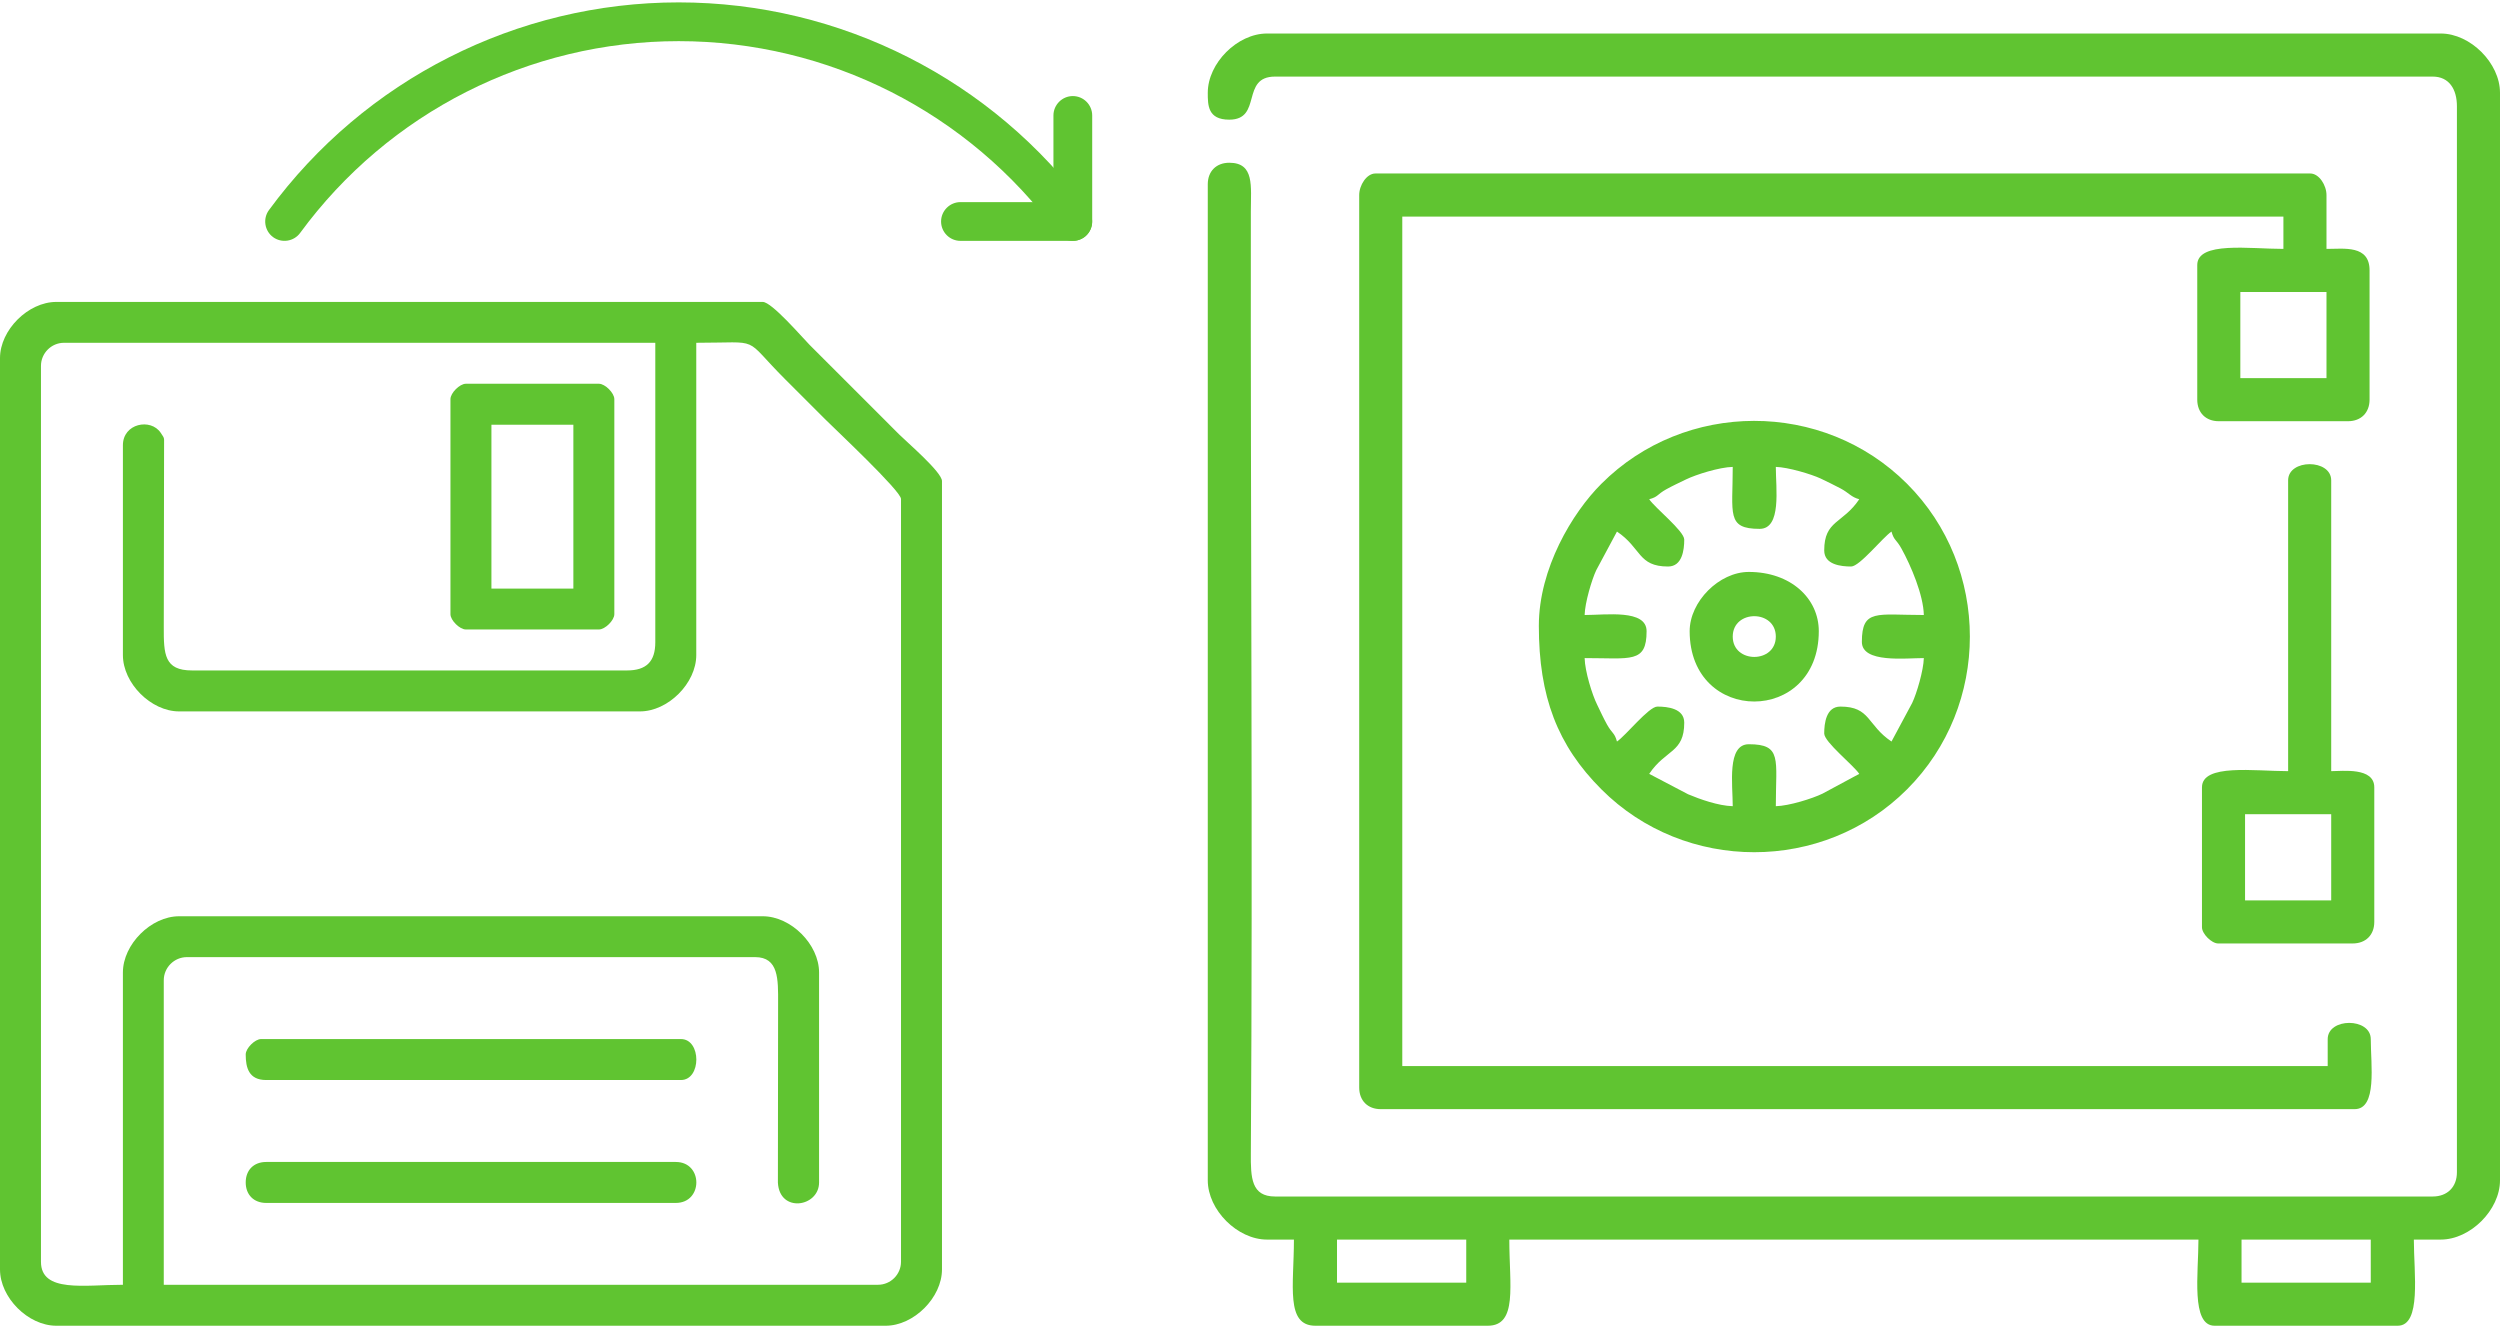 <?xml version="1.0" encoding="UTF-8"?> <svg xmlns="http://www.w3.org/2000/svg" xmlns:xlink="http://www.w3.org/1999/xlink" xmlns:xodm="http://www.corel.com/coreldraw/odm/2003" xml:space="preserve" width="128px" height="68px" version="1.1" style="shape-rendering:geometricPrecision; text-rendering:geometricPrecision; image-rendering:optimizeQuality; fill-rule:evenodd; clip-rule:evenodd" viewBox="0 0 24.897 13.179"> <defs> <style type="text/css"> .fil0 {fill:#60C431} .fil1 {fill:#60C431;fill-rule:nonzero} </style> </defs> <g id="Слой_x0020_1">  <g id="_1646430644528"> <path class="fil0" d="M22.323 12.321l1.287 0 0 0.429 -1.287 0 0 -0.429zm-9.008 0l1.287 0 0 0.429 -1.287 0 0 -0.429zm-1.287 -11.421c0,0.124 0,0.268 0.214,0.268 0.332,0 0.111,-0.429 0.456,-0.429l11.529 0c0.164,0 0.241,0.127 0.241,0.295l0 10.617c0,0.146 -0.095,0.241 -0.241,0.241l-11.529 0c-0.236,0 -0.243,-0.186 -0.241,-0.429 0.02,-3.111 -0.004,-6.265 0,-9.384 0,-0.248 0.038,-0.482 -0.215,-0.482 -0.129,0 -0.214,0.085 -0.214,0.214l0 9.92c0,0.295 0.295,0.59 0.59,0.59l0.268 0c0,0.457 -0.086,0.858 0.214,0.858l1.716 0c0.3,0 0.215,-0.401 0.215,-0.858l6.863 0c0,0.335 -0.077,0.858 0.161,0.858l1.823 0c0.239,0 0.161,-0.523 0.161,-0.858l0.268 0c0.295,0 0.59,-0.295 0.59,-0.59l0 -10.831c0,-0.295 -0.295,-0.59 -0.59,-0.59l-11.689 0c-0.295,0 -0.59,0.295 -0.59,0.59z"></path> <path class="fil0" d="M22.311 2.884l0.858 0 0 0.858 -0.858 0 0 -0.858zm-8.775 -0.965l0 8.888c0,0.13 0.085,0.215 0.214,0.215l9.699 0c0.227,0 0.161,-0.441 0.161,-0.697 0,-0.216 -0.429,-0.216 -0.429,0l0 0.268 -9.216 0 0 -8.46 8.775 0 0 0.322c-0.335,0 -0.858,-0.078 -0.858,0.161l0 1.34c0,0.13 0.085,0.215 0.214,0.215l1.287 0c0.13,0 0.215,-0.085 0.215,-0.215l0 -1.287c0,-0.255 -0.253,-0.214 -0.429,-0.214l0 -0.536c0,-0.098 -0.074,-0.215 -0.161,-0.215l-9.311 0c-0.087,0 -0.161,0.117 -0.161,0.215z"></path> <path class="fil0" d="M22.358 8.085l0.858 0 0 0.858 -0.858 0 0 -0.858zm0.429 -3.325l0 2.896c-0.335,0 -0.858,-0.077 -0.858,0.161l0 1.394c0,0.065 0.096,0.161 0.161,0.161l1.34 0c0.13,0 0.215,-0.085 0.215,-0.214l0 -1.341c0,-0.202 -0.317,-0.161 -0.429,-0.161l0 -2.896c0,-0.215 -0.429,-0.215 -0.429,0z"></path> <path class="fil0" d="M16.424 4.948c0.091,-0.024 0.075,-0.046 0.17,-0.099 0.071,-0.039 0.123,-0.062 0.196,-0.098 0.101,-0.049 0.333,-0.122 0.466,-0.125 0,0.469 -0.065,0.617 0.268,0.617 0.22,0 0.161,-0.403 0.161,-0.617 0.121,0.003 0.353,0.072 0.447,0.116 0.071,0.034 0.134,0.065 0.197,0.098 0.085,0.045 0.106,0.087 0.187,0.108 -0.164,0.245 -0.349,0.208 -0.349,0.51 0,0.142 0.167,0.16 0.268,0.16 0.085,0 0.315,-0.29 0.402,-0.348 0.025,0.091 0.047,0.075 0.099,0.169 0.095,0.171 0.219,0.464 0.223,0.662 -0.469,0 -0.617,-0.064 -0.617,0.268 0,0.213 0.434,0.161 0.617,0.161 -0.003,0.122 -0.071,0.353 -0.116,0.447l-0.206 0.384c-0.245,-0.164 -0.208,-0.348 -0.509,-0.348 -0.142,0 -0.161,0.167 -0.161,0.268 0,0.085 0.29,0.314 0.349,0.402l-0.366 0.197c-0.101,0.049 -0.333,0.122 -0.465,0.125 0,-0.469 0.064,-0.617 -0.269,-0.617 -0.22,0 -0.16,0.403 -0.16,0.617 -0.144,-0.004 -0.329,-0.07 -0.445,-0.119l-0.387 -0.203c0.164,-0.245 0.349,-0.208 0.349,-0.51 0,-0.142 -0.167,-0.16 -0.268,-0.16 -0.085,0 -0.315,0.29 -0.402,0.348 -0.025,-0.091 -0.046,-0.075 -0.099,-0.169 -0.039,-0.071 -0.062,-0.123 -0.098,-0.197 -0.05,-0.1 -0.122,-0.333 -0.125,-0.465 0.461,0 0.617,0.054 0.617,-0.268 0,-0.22 -0.404,-0.161 -0.617,-0.161 0.003,-0.122 0.071,-0.353 0.116,-0.447l0.206 -0.384c0.245,0.164 0.208,0.348 0.509,0.348 0.142,0 0.161,-0.167 0.161,-0.268 0,-0.085 -0.29,-0.314 -0.349,-0.402zm-1.099 1.26c0,0.706 0.185,1.191 0.623,1.629 0.834,0.835 2.21,0.835 3.044,0 0.834,-0.834 0.834,-2.209 0,-3.043 -0.838,-0.838 -2.213,-0.832 -3.044,0 -0.29,0.289 -0.623,0.845 -0.623,1.414z"></path> <path class="fil0" d="M17.256 6.316c0,-0.271 0.429,-0.271 0.429,0 0,0.27 -0.429,0.27 -0.429,0zm-0.429 -0.054c0,0.934 1.286,0.934 1.286,0 0,-0.328 -0.281,-0.59 -0.697,-0.59 -0.295,0 -0.589,0.295 -0.589,0.59z"></path> <path class="fil0" d="M1.224 4.41l0 2.09c0,0.281 0.28,0.561 0.56,0.561l4.589 0c0.28,0 0.561,-0.28 0.561,-0.561l0 -3.11c0.667,0 0.451,-0.071 0.886,0.364 0.137,0.138 0.257,0.257 0.395,0.395 0.1,0.1 0.758,0.717 0.758,0.796l0 7.597c0,0.126 -0.103,0.229 -0.229,0.229l-7.113 0 0 -3.033c0,-0.126 0.104,-0.23 0.23,-0.23l5.659 0c0.235,0 0.23,0.219 0.229,0.459l-0.002 1.787c0.016,0.306 0.41,0.243 0.41,-0.002l0 -2.091c0,-0.28 -0.28,-0.56 -0.561,-0.56l-5.812 0c-0.28,0 -0.56,0.28 -0.56,0.56l0 3.11c-0.38,0 -0.816,0.083 -0.816,-0.229l0 -8.922c0,-0.126 0.103,-0.23 0.229,-0.23l5.889 0 0 2.983c0,0.191 -0.089,0.28 -0.281,0.28l-4.333 0c-0.275,0 -0.282,-0.159 -0.281,-0.433l0.003 -1.787c-0.002,-0.102 0.011,-0.081 -0.033,-0.146 -0.1,-0.15 -0.377,-0.094 -0.377,0.123zm-1.224 -0.867l0 9.075c0,0.281 0.28,0.561 0.561,0.561l8.259 0c0.28,0 0.561,-0.28 0.561,-0.561l0 -7.851c0,-0.089 -0.351,-0.389 -0.427,-0.465 -0.155,-0.155 -0.291,-0.291 -0.446,-0.446 -0.155,-0.155 -0.291,-0.292 -0.446,-0.446 -0.076,-0.077 -0.376,-0.427 -0.466,-0.427l-7.035 0c-0.281,0 -0.561,0.28 -0.561,0.56z"></path> <path class="fil0" d="M4.894 4.206l0.816 0 0 1.632 -0.816 0 0 -1.632zm-0.408 -0.255l0 2.142c0,0.061 0.092,0.152 0.153,0.152l1.326 0c0.061,0 0.153,-0.091 0.153,-0.152l0 -2.142c0,-0.061 -0.092,-0.153 -0.153,-0.153l-1.326 0c-0.061,0 -0.153,0.092 -0.153,0.153z"></path> <path class="fil0" d="M2.447 10.477c0,0.133 0.031,0.255 0.204,0.255l4.13 0c0.205,0 0.205,-0.408 0,-0.408l-4.181 0c-0.061,0 -0.153,0.092 -0.153,0.153z"></path> <path class="fil0" d="M2.447 11.752c0,0.123 0.081,0.204 0.204,0.204l4.079 0c0.273,0 0.273,-0.408 0,-0.408l-4.079 0c-0.123,0 -0.204,0.08 -0.204,0.204z"></path> <path class="fil1" d="M2.989 2.296c-0.063,0.086 -0.184,0.104 -0.269,0.042 -0.086,-0.063 -0.104,-0.184 -0.042,-0.269 0.477,-0.65 1.094,-1.168 1.794,-1.522 0.7,-0.355 1.482,-0.547 2.287,-0.547 0.805,0 1.587,0.192 2.287,0.547 0.699,0.354 1.317,0.872 1.793,1.522 0.063,0.085 0.045,0.206 -0.041,0.269 -0.086,0.062 -0.206,0.044 -0.269,-0.042 -0.44,-0.6 -1.011,-1.078 -1.656,-1.405 -0.646,-0.327 -1.369,-0.505 -2.114,-0.505 -0.745,0 -1.468,0.178 -2.114,0.505 -0.646,0.327 -1.216,0.805 -1.656,1.405z"></path> <path class="fil1" d="M9.565 2.375c-0.106,0 -0.193,-0.086 -0.193,-0.193 0,-0.106 0.087,-0.193 0.193,-0.193l0.926 0 0 -0.863c0,-0.106 0.087,-0.193 0.193,-0.193 0.107,0 0.193,0.087 0.193,0.193l0 1.056c0,0.107 -0.086,0.193 -0.193,0.193l-1.119 0z"></path> </g> </g> </svg> 
